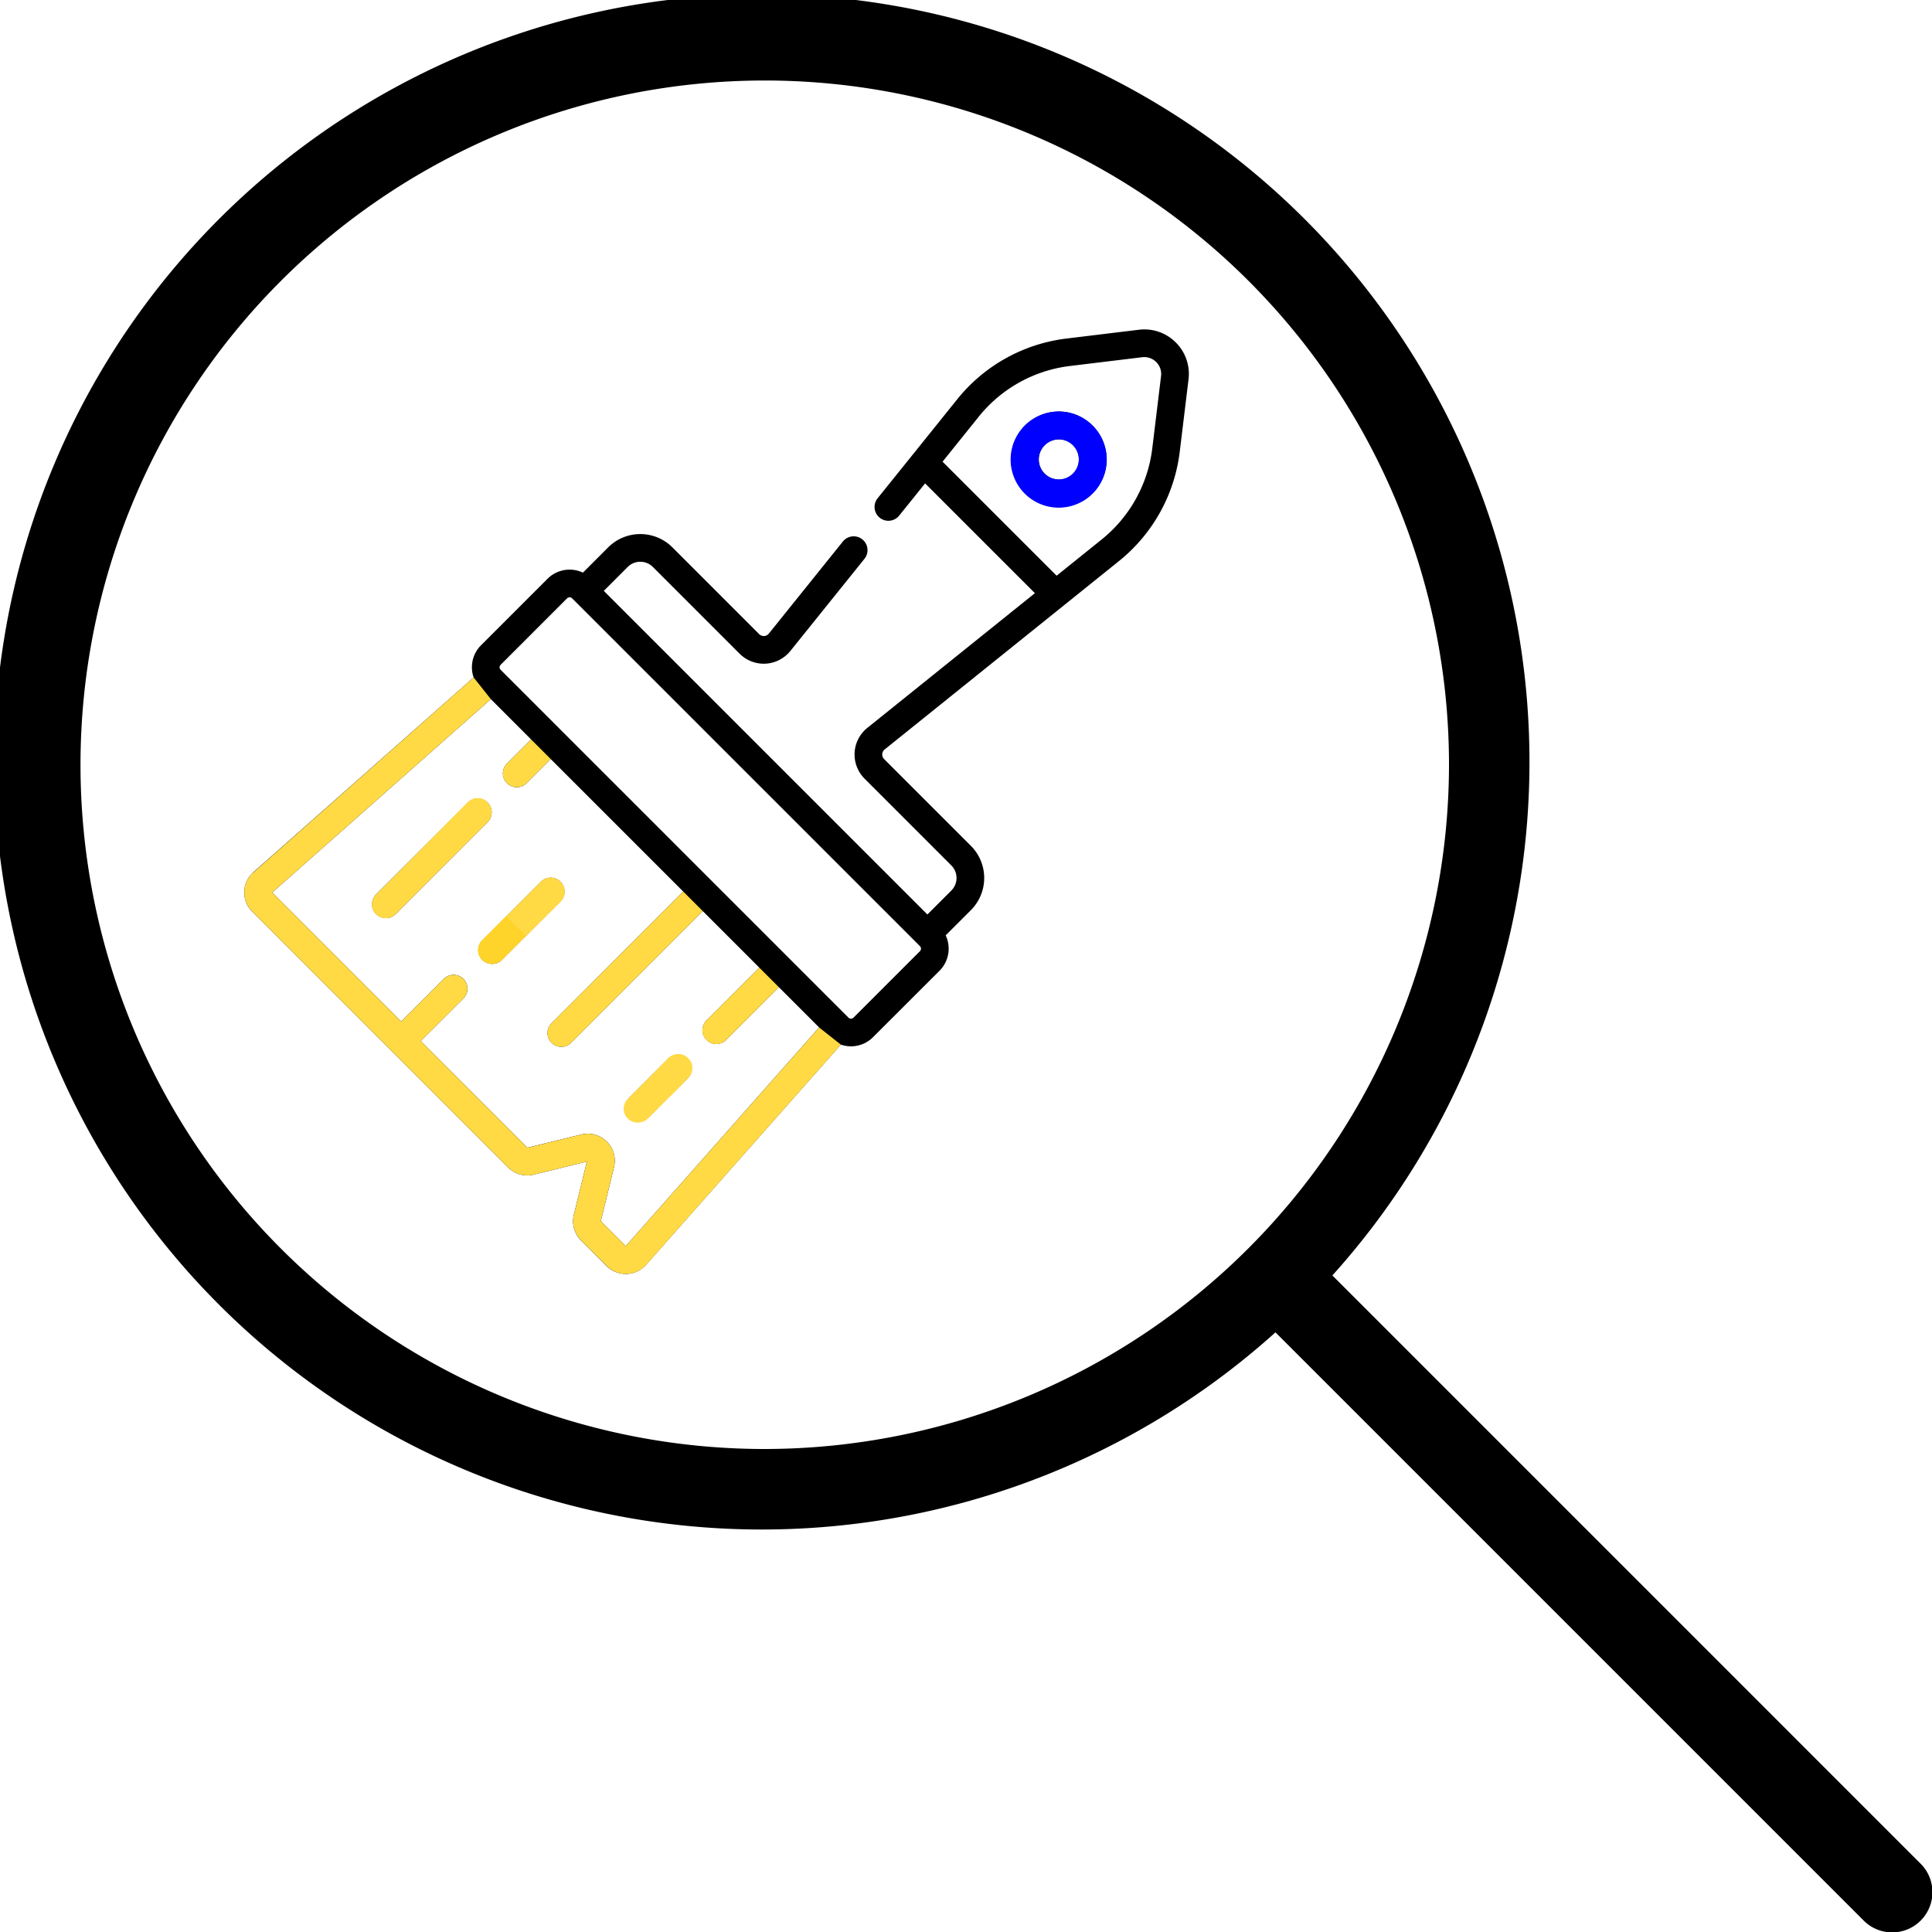 <svg xmlns="http://www.w3.org/2000/svg" width="272.316" height="272.316" viewBox="0 0 272.316 272.316">
  <g id="Brush-Search" transform="translate(-216.536 -280.551)">
    <g id="brush-2" transform="translate(250.967 326.983)">
      <g id="g976" transform="translate(0 -0.001)">
        <path id="path966" d="M131.3,1.841A6.246,6.246,0,0,0,126.1.046L115.946,1.278a23.37,23.37,0,0,0-15.511,8.637l-6.148,7.647L89.268,23.8a1.95,1.95,0,1,0,3.04,2.444L95.964,21.7l15.475,15.474L87.816,56.166a4.812,4.812,0,0,0-.387,7.153l12.23,12.23a2.506,2.506,0,0,1,0,3.543l-3.372,3.372L50.675,36.852l3.372-3.372a2.508,2.508,0,0,1,3.543,0L69.82,45.71a4.818,4.818,0,0,0,3.4,1.409q.129,0,.26-.007a4.819,4.819,0,0,0,3.49-1.79L87.414,32.335a1.95,1.95,0,1,0-3.04-2.444L73.933,42.878a.911.911,0,0,1-1.355.074L60.348,30.722a6.405,6.405,0,0,0-9.059,0L47.732,34.28a4.4,4.4,0,0,0-4.985.862l-9.374,9.374a4.382,4.382,0,0,0-1.047,4.536L1.288,76.5a3.816,3.816,0,0,0-.17,5.557l36.066,36.066a3.838,3.838,0,0,0,3.606,1.008l7.5-1.837-1.837,7.5a3.839,3.839,0,0,0,1.008,3.606l3.614,3.614a3.83,3.83,0,0,0,2.7,1.118l.115,0a3.831,3.831,0,0,0,2.742-1.286l27.453-31.04a4.381,4.381,0,0,0,4.534-1.044L98,90.391a4.4,4.4,0,0,0,.862-4.984l3.557-3.557a6.412,6.412,0,0,0,0-9.059L90.187,60.561a.912.912,0,0,1,.073-1.355l25.317-20.355,7.646-6.148a23.369,23.369,0,0,0,8.637-15.512l1.232-10.152a6.246,6.246,0,0,0-1.795-5.2ZM53.773,129.2l-3.518-3.518,1.859-7.591a3.816,3.816,0,0,0-4.615-4.615l-7.591,1.858L24.876,100.3,30.883,94.3a1.95,1.95,0,1,0-2.758-2.758l-6.007,6.007L3.939,79.365,34.753,52.113l5.68,5.68L37.027,61.2a1.95,1.95,0,1,0,2.758,2.758l3.406-3.406L61.869,79.229l-18.56,18.56a1.95,1.95,0,1,0,2.758,2.758l18.56-18.56,7.966,7.966-7.437,7.437a1.95,1.95,0,1,0,2.758,2.758l7.437-7.437,5.674,5.674ZM95.239,87.633l-9.375,9.375a.5.5,0,0,1-.7,0L36.131,47.975a.5.5,0,0,1,0-.7L45.505,37.9a.5.5,0,0,1,.7,0L95.239,86.931A.5.5,0,0,1,95.239,87.633ZM129.22,6.571l-1.232,10.152a19.494,19.494,0,0,1-7.206,12.939l0,0L114.5,34.715,98.423,18.642l5.054-6.286A19.493,19.493,0,0,1,116.416,5.15l10.152-1.232a2.383,2.383,0,0,1,2.653,2.653Z" transform="translate(0 0.001)"/>
        <path id="path968" d="M417.618,46.568a6.73,6.73,0,1,0,9.518,0,6.686,6.686,0,0,0-9.518,0Zm6.76,6.76a2.829,2.829,0,1,1,0-4A2.834,2.834,0,0,1,424.379,53.329Z" transform="translate(-307.564 -33.002)"/>
        <path id="path970" d="M138.442,297.758a1.95,1.95,0,0,0-2.758,0l-8.252,8.252a1.95,1.95,0,1,0,2.758,2.758l8.252-8.252A1.95,1.95,0,0,0,138.442,297.758Z" transform="translate(-93.873 -219.908)"/>
        <path id="path972" d="M212.658,393.8l-5.4,5.4a1.95,1.95,0,1,0,2.758,2.758l5.4-5.4a1.95,1.95,0,1,0-2.758-2.758Z" transform="translate(-152.937 -290.979)"/>
        <path id="path974" d="M85.546,254.829a1.95,1.95,0,0,0-2.758,0L69.83,267.787a1.95,1.95,0,1,0,2.758,2.758l12.958-12.958A1.95,1.95,0,0,0,85.546,254.829Z" transform="translate(-51.249 -188.141)"/>
      </g>
      <path id="path1546" d="M32.356,188.638,1.3,216.132l-.235.18-.1.111-.152.194-.208.332L.5,217.1l-.062.128-.093.19-.087.228-.083.263L.1,218.2l-.024.142-.028.183-.007.239v.523l.083.519.038.125.076.256.128.325.121.232.182.315.137.189.168.211.469.481.861.86,35.048,35.048.263.21.289.2.166.088.267.135.36.144.335.1.419.078.25.023.2,0,.254,0,.218-.024.227-.033.422-.1.291-.069.377-.1,6.634-1.62-1.859,7.587-.04.2-.04.345-.006.46.041.4.106.467.187.52.2.37.333.488.463.479.809.809,2.808,2.791.126.106.358.248.337.179.374.167.183.057.317.085.366.057.268.024.215,0,.317-.012.537-.09.534-.178.419-.2.448-.282.328-.293.293-.307.437-.494L84.118,240.4l-3.064-2.424L53.8,268.785l-3.518-3.518,1.907-7.8.02-.121.014-.121.019-.177.006-.118,0-.138,0-.129,0-.113-.006-.084-.013-.127-.029-.224-.021-.1-.03-.141-.039-.154-.05-.154-.078-.214-.089-.207-.119-.225-.183-.3-.25-.321-.187-.205-.264-.246-.211-.163-.11-.083-.282-.171-.392-.191-.425-.144-.571-.114-.379-.029-.422.017-.546.089-.822.2-6.793,1.67L24.906,239.888,30.9,233.9l.175-.2.147-.218.089-.172.106-.3.052-.25.014-.282-.017-.241-.04-.224-.124-.328-.112-.2-.178-.247-.19-.192-.17-.132-.233-.144-.23-.095-.253-.075-.247-.037h-.27l-.158.011-.149.032-.2.06-.164.052-.25.135-.152.112-.167.135-.147.149-5.888,5.889L3.969,218.951,34.782,191.7Z" transform="translate(-0.029 -139.586)" fill="#ffda44"/>
      <path id="path1548" d="M144.166,222.251l2.758,2.758-3.11,3.11-.346.349-.241.19-.276.149-.293.109-.293.052-.2.023-.523-.057-.373-.144-.3-.184-.267-.238-.144-.181-.175-.28-.093-.223-.073-.256-.028-.223-.008-.26.02-.187.081-.325.089-.228.11-.215.114-.154.187-.2.26-.264Z" transform="translate(-103.734 -164.458)" fill="#ffda44"/>
      <path id="path1550" d="M84.012,254.057l-.2.023-.293.052-.293.109-.276.149-.241.189-.346.35-9.23,9.327-3.117,3.117-.26.264-.187.2-.114.154-.11.215-.089.228-.081.325-.02.187.008.26.028.224.073.256.093.223.175.28.144.182.267.238.3.184.373.144.523.057.2-.023.293-.052.293-.109.276-.149.241-.19.346-.349,3.11-3.11,9.283-9.276.271-.275.187-.2.133-.2.1-.2.1-.243.069-.319.01-.215,0-.151-.012-.105-.018-.137-.02-.092-.04-.146-.037-.1-.094-.228-.105-.159-.088-.12-.081-.1-.076-.078-.093-.091-.175-.147-.3-.184-.373-.144Z" transform="translate(-51.174 -187.993)" fill="#ffda44"/>
      <path id="path1554" d="M131.146,308.765l-2.891-2.651,8.15-8.155.346-.349.241-.19.276-.149.293-.109.293-.052.2-.023.523.057.374.144.3.184.175.147.092.091.076.078.081.1.088.12.105.159.093.228.037.1.04.146.02.092.018.137.012.105,0,.151-.01.215-.068.319-.1.243-.1.2-.133.2-.187.2-.271.275Z" transform="translate(-94.904 -219.834)" fill="#ffda44"/>
      <path id="path1556" d="M130.64,318.022l2.758,2.758-3.087,3.142-.363.384-.218.152-.29.147-.282.095-.3.057-.218.006-.17-.012-.353-.045-.373-.144-.3-.184-.267-.238-.144-.181-.175-.28-.093-.223-.073-.256-.028-.224-.008-.26.02-.187.081-.325.089-.228.11-.215.114-.154.187-.2.26-.264Z" transform="translate(-93.725 -235.325)" fill="#ffd42a"/>
      <path id="path1561" d="M183.458,304.688l2.758,2.758-18.262,18.267-.348.355-.238.184-.261.152-.31.112-.284.052-.213.014-.2-.01-.322-.047-.373-.144-.3-.184-.267-.239-.144-.181-.175-.28-.093-.223-.073-.256-.028-.223-.008-.26.02-.187.081-.325.089-.228.11-.215.114-.154.187-.2.26-.264Z" transform="translate(-121.589 -225.459)" fill="#ffda44"/>
      <path id="path1563" d="M213.3,392.732l-.2.023-.293.052-.293.109-.276.15-.242.189-.346.349-2.014,2.064-3.117,3.117-.26.264-.187.2-.114.154-.11.216-.089.227-.081.325-.02.187.008.26.029.224.073.256.093.223.175.281.144.181.267.238.3.184.373.144.353.045.17.012.218-.005.3-.057.282-.095.29-.146.218-.152.364-.384,3.128-3.091c.737-.617,1.319-1.414,2.026-2.064l.271-.275.187-.2.133-.2.1-.2.1-.244.068-.319.01-.216,0-.151-.012-.105-.018-.137-.019-.092-.041-.146-.036-.1-.094-.228-.106-.159-.087-.12-.082-.1-.076-.078-.093-.091-.175-.147-.3-.184-.373-.144Z" transform="translate(-152.182 -290.608)" fill="#ffda44"/>
      <path id="path1567" d="M256.318,345.929l2.758,2.758-7.15,7.152-.348.355-.238.184-.261.152-.31.112-.284.052-.213.014-.2-.01-.322-.047-.373-.144-.3-.184-.267-.238-.144-.181-.175-.28-.093-.223-.073-.256-.028-.223-.008-.26.02-.187.081-.325.089-.228.11-.215.114-.154.187-.2.26-.264Z" transform="translate(-183.725 -255.975)" fill="#ffda44"/>
      <path id="path1573" d="M422.233,44.5a6.775,6.775,0,1,0,.028,0Zm0,3.928a2.824,2.824,0,1,1-2.8,2.818,2.857,2.857,0,0,1,2.8-2.818Z" transform="translate(-307.455 -32.929)" fill="#0000fe"/>
    </g>
    <g id="search" transform="translate(216.536 280.551)">
      <g id="Group_7" data-name="Group 7" transform="translate(0 0)">
        <path id="Path_13" data-name="Path 13" d="M270.654,262.631,187.8,179.773a108.2,108.2,0,1,0-8.022,8.023l82.857,82.857a5.673,5.673,0,1,0,8.022-8.022ZM107.792,204.237a96.445,96.445,0,1,1,96.445-96.445A96.556,96.556,0,0,1,107.792,204.237Z" transform="translate(0 0)"/>
      </g>
    </g>
  </g>
</svg>
